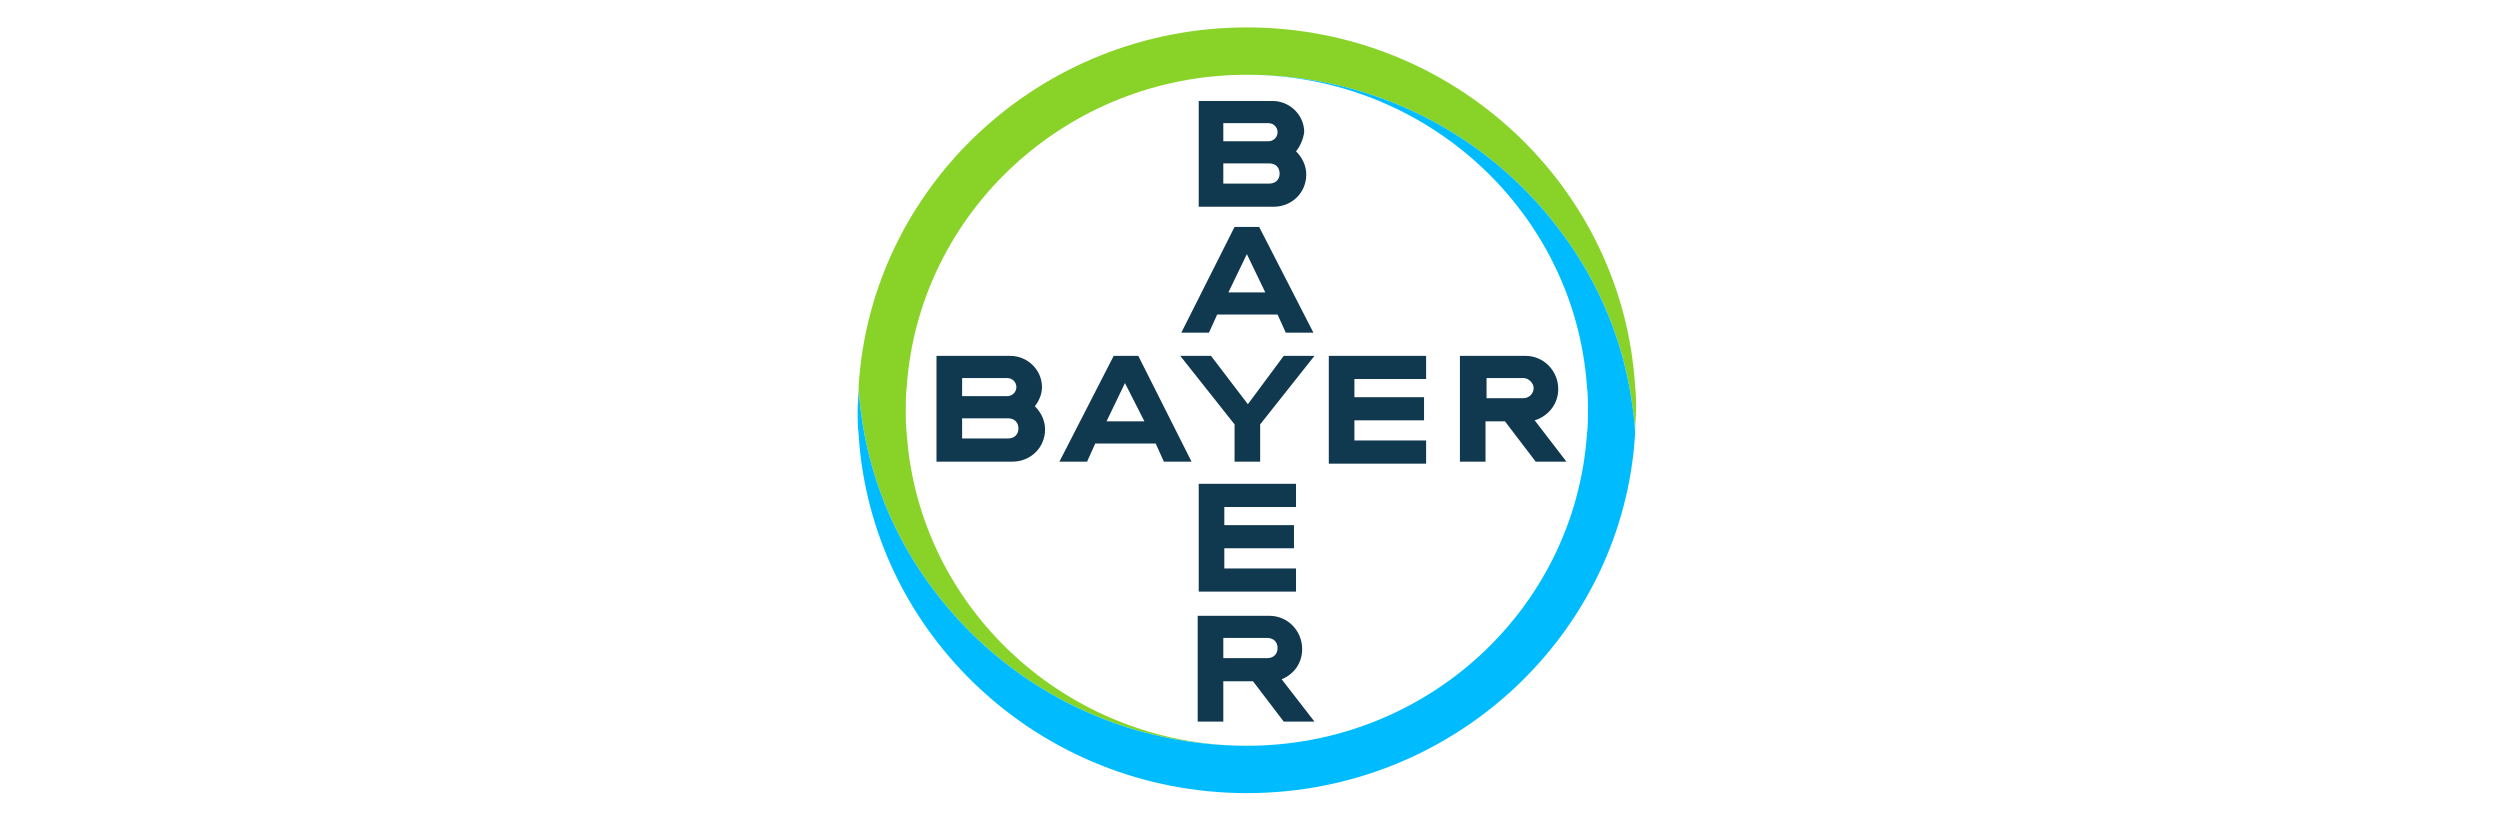 <?xml version="1.0" encoding="UTF-8"?> <svg xmlns="http://www.w3.org/2000/svg" width="121" height="40" viewBox="0 0 121 40" fill="none"><path d="M59.208 6.837H61.389C61.637 6.837 61.835 6.642 61.835 6.399C61.835 6.155 61.637 5.96 61.389 5.96H59.208V6.837ZM59.208 8.885H61.438C61.736 8.885 61.934 8.69 61.934 8.398C61.934 8.105 61.736 7.91 61.438 7.91H59.208V8.885ZM62.727 7.325C63.025 7.618 63.223 8.008 63.223 8.447C63.223 9.324 62.529 10.007 61.637 10.007H58.018V4.887H61.587C62.43 4.887 63.124 5.57 63.124 6.399C63.075 6.74 62.926 7.081 62.727 7.325ZM63.57 16.102H62.232L61.835 15.225H58.91L58.514 16.102H57.175L59.753 10.982H60.943L63.57 16.102ZM60.348 12.299L59.455 14.152H61.24L60.348 12.299ZM62.133 17.224H63.62L60.992 20.54V22.344H59.753V20.54L57.125 17.224H58.613L60.397 19.564L62.133 17.224ZM69.024 17.224V18.345H65.553V19.223H68.924V20.345H65.553V21.32H69.024V22.441H64.314V17.224H69.024ZM72.841 20.393H71.899V22.344H70.66V17.224H73.833C74.725 17.224 75.419 17.955 75.419 18.833C75.419 19.564 74.923 20.149 74.279 20.345L75.816 22.344H74.328L72.841 20.393ZM73.733 18.297H71.949V19.272H73.733C74.031 19.272 74.229 19.028 74.229 18.784C74.229 18.54 73.981 18.297 73.733 18.297ZM57.671 22.344H56.332L55.935 21.466H53.01L52.614 22.344H51.275L53.903 17.224H55.093L57.671 22.344ZM54.448 18.54L53.556 20.393H55.39L54.448 18.54ZM46.566 19.174H48.747C48.995 19.174 49.193 18.979 49.193 18.735C49.193 18.492 48.995 18.297 48.747 18.297H46.566V19.174ZM46.566 21.222H48.797C49.094 21.222 49.292 21.027 49.292 20.735C49.292 20.442 49.094 20.247 48.797 20.247H46.566V21.222ZM50.086 19.662C50.383 19.954 50.581 20.345 50.581 20.784C50.581 21.661 49.887 22.344 48.995 22.344H45.326V17.224H48.896C49.738 17.224 50.432 17.907 50.432 18.735C50.432 19.077 50.284 19.418 50.086 19.662ZM62.727 23.417V24.538H59.257V25.416H62.628V26.537H59.257V27.513H62.727V28.634H58.018V23.417H62.727ZM61.835 31.365C61.835 31.072 61.637 30.877 61.339 30.877H59.208V31.853H61.339C61.637 31.853 61.835 31.657 61.835 31.365ZM57.968 34.925V29.805H61.438C62.331 29.805 63.025 30.536 63.025 31.414C63.025 32.096 62.628 32.633 62.033 32.877L63.62 34.925H62.133L60.645 32.974H59.208V34.925H57.968Z" fill="#10384F"></path><path d="M79.138 18.687C78.543 9.032 70.363 1.327 60.348 1.327C50.334 1.327 42.154 9.032 41.559 18.687C41.559 19.077 41.608 19.467 41.658 19.857C42.054 23.075 43.294 26.05 45.178 28.537C48.598 33.12 54.102 36.095 60.348 36.095C51.623 36.095 44.484 29.414 43.889 21.027C43.839 20.637 43.839 20.247 43.839 19.857C43.839 19.467 43.839 19.077 43.889 18.687C44.484 10.3 51.623 3.619 60.348 3.619C66.595 3.619 72.098 6.594 75.519 11.177C77.402 13.664 78.642 16.639 79.038 19.857C79.088 20.247 79.138 20.637 79.138 20.979C79.138 20.588 79.187 20.198 79.187 19.808C79.187 19.467 79.187 19.077 79.138 18.687Z" fill="#89D329"></path><path d="M41.558 21.027C42.153 30.682 50.333 38.387 60.348 38.387C70.362 38.387 78.542 30.682 79.137 21.027C79.137 20.637 79.088 20.247 79.038 19.857C78.642 16.639 77.402 13.664 75.518 11.177C72.097 6.594 66.594 3.619 60.348 3.619C69.073 3.619 76.212 10.3 76.807 18.687C76.857 19.077 76.857 19.467 76.857 19.857C76.857 20.247 76.857 20.637 76.807 21.027C76.212 29.463 69.073 36.095 60.348 36.095C54.101 36.095 48.598 33.12 45.177 28.537C43.294 26.05 42.054 23.075 41.658 19.857C41.608 19.467 41.558 19.077 41.558 18.735C41.558 19.126 41.509 19.516 41.509 19.906C41.509 20.247 41.509 20.637 41.558 21.027Z" fill="#00BCFF"></path></svg> 